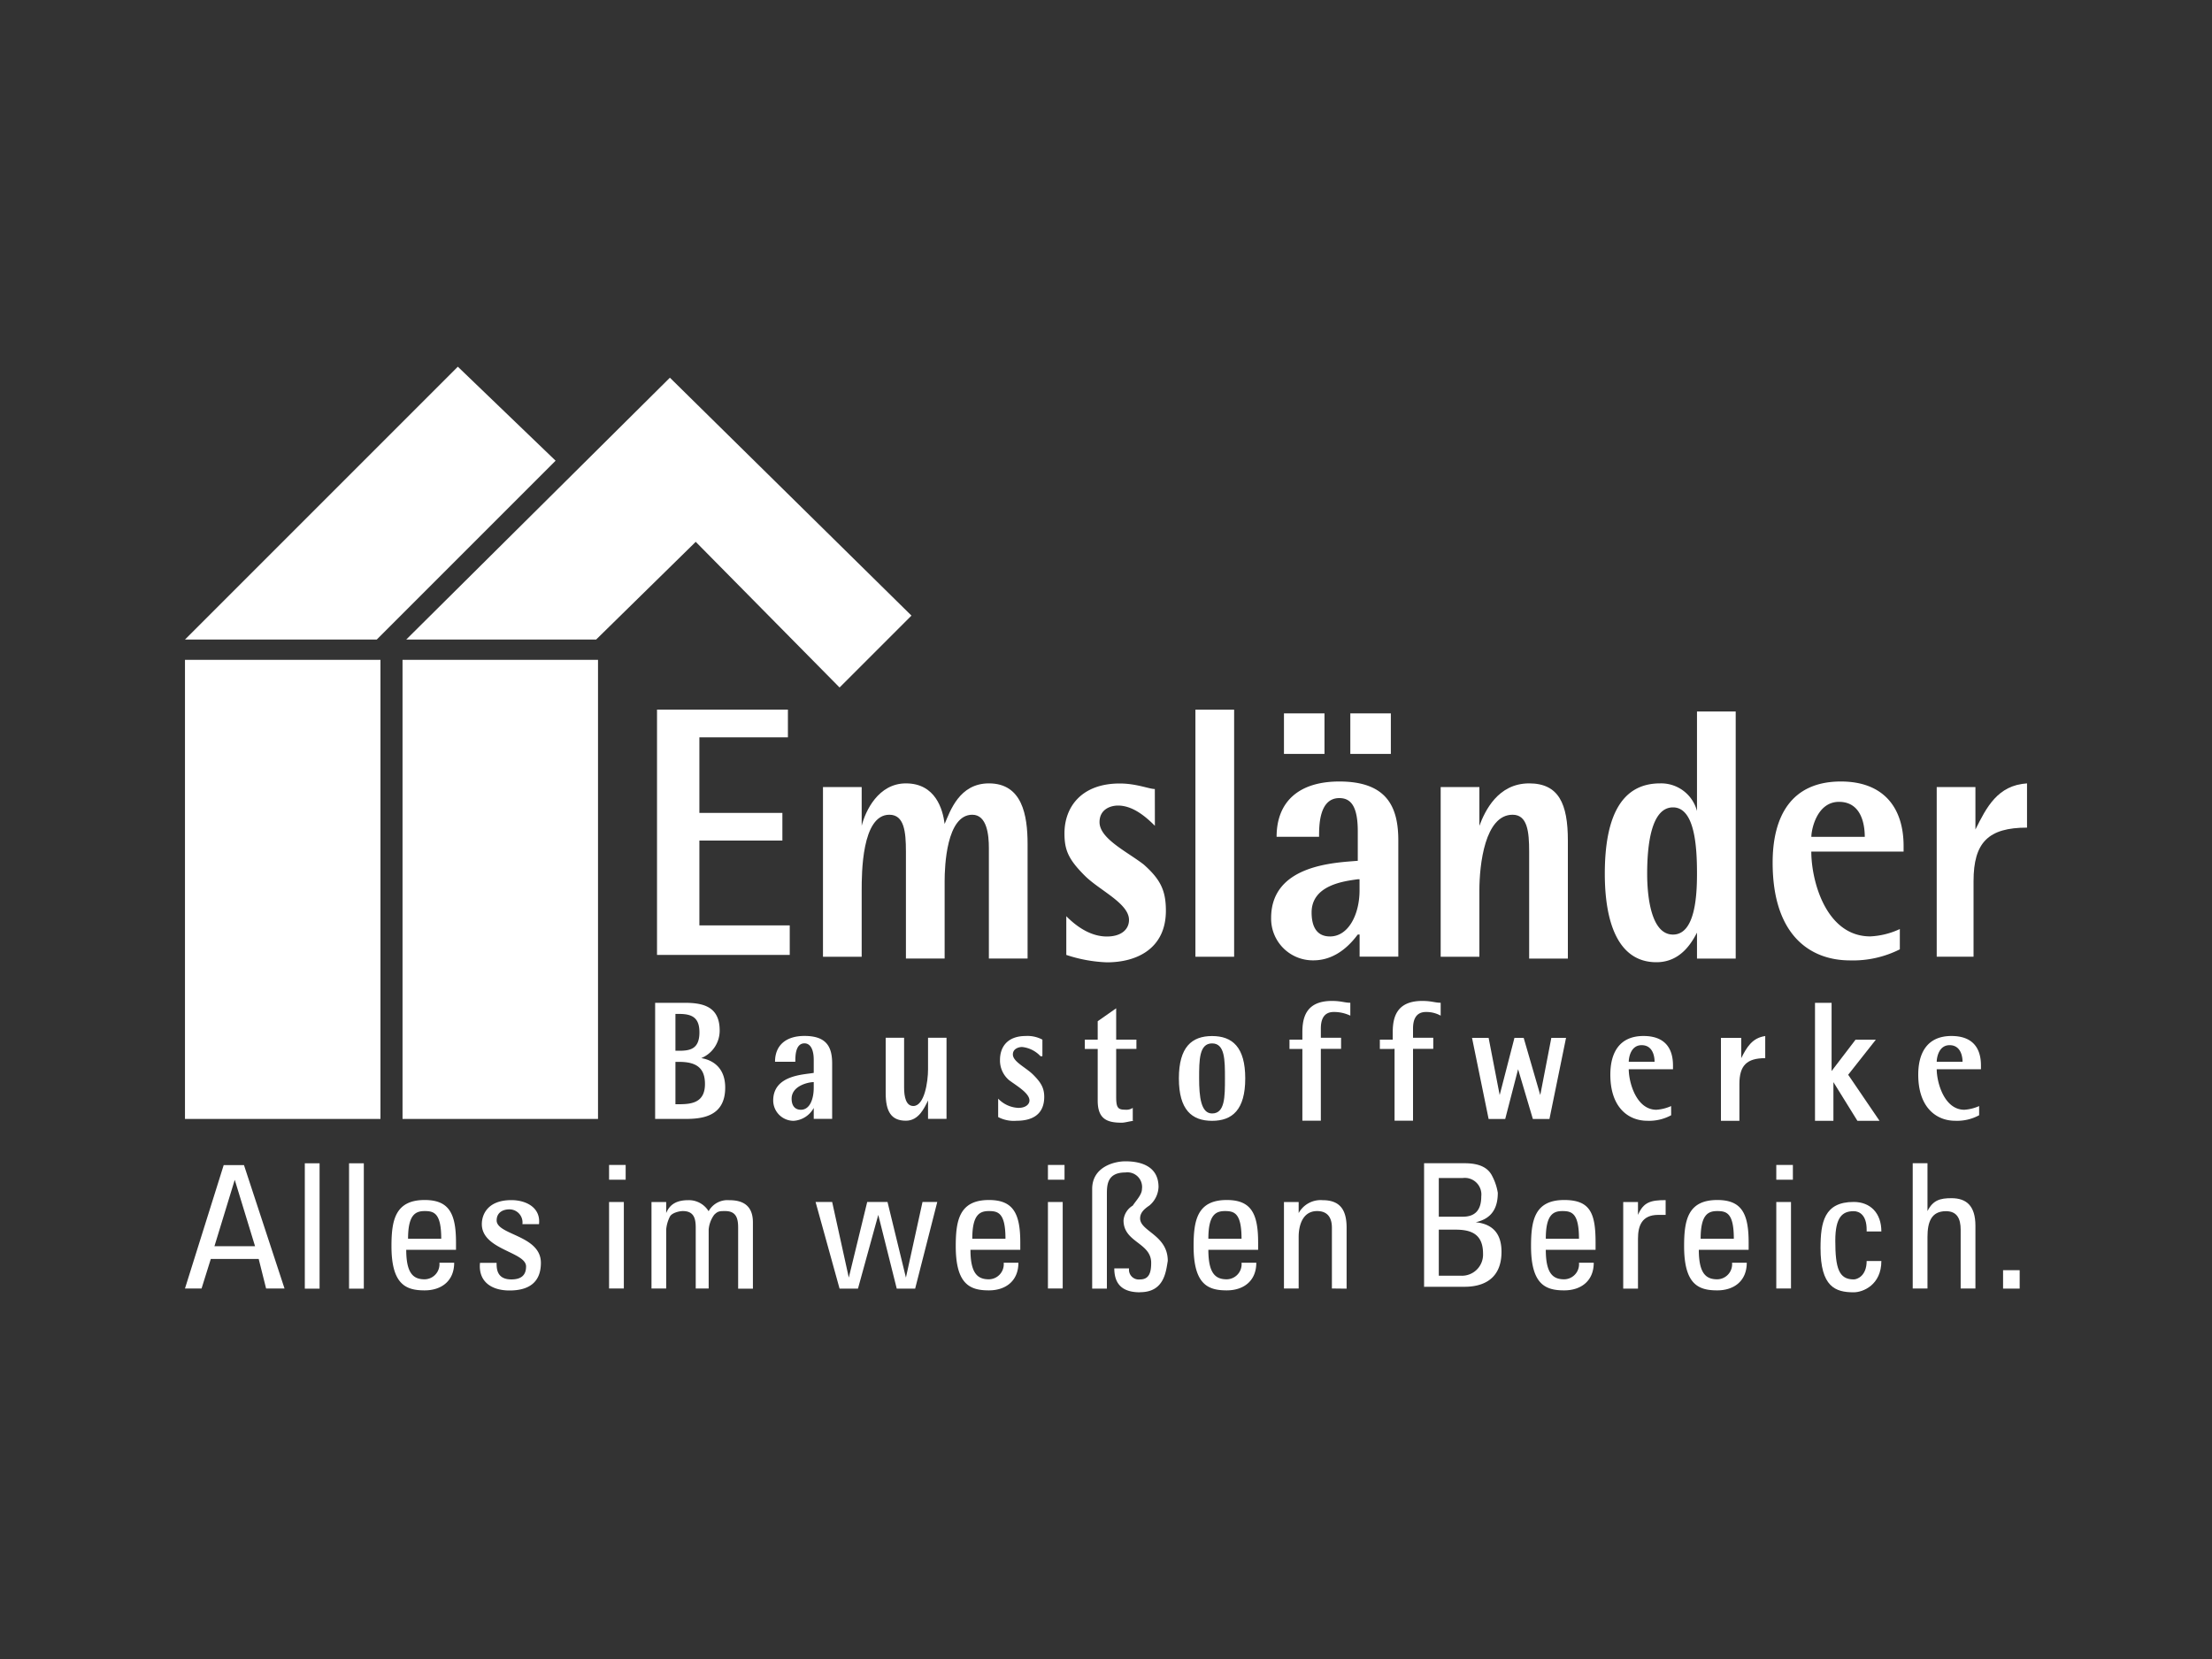 <svg id="Ebene_1" data-name="Ebene 1" xmlns="http://www.w3.org/2000/svg" viewBox="0 0 400 300"><rect x="0" y="0" width="400" height="300" fill="#333333" stroke="none"/><defs><style>.cls-1{fill:#fff;}</style></defs><path class="cls-1" d="M42.45,213.35h0l-3.67,12h7.34Zm-2-2.66h3.67L51.45,233H48.12l-1.34-5.34H38.12L36.45,233h-3Z"/><rect class="cls-1" x="55.12" y="210.36" width="2.67" height="22.67"/><rect class="cls-1" x="63.12" y="210.36" width="2.67" height="22.67"/><path class="cls-1" d="M79.79,224c0-4.66-1.33-5-3-5s-3,.67-3,5Zm-6.33,2c0,4.34,1.34,5.34,3.33,5.34a2.73,2.73,0,0,0,2.67-3h2.67c0,3.33-2.34,5-5.34,5-3.33,0-6-1-6-8,0-4.67.67-8.34,6-8.34,4.34,0,5.67,2.34,5.67,7.67V226Z"/><path class="cls-1" d="M92.13,233.36c-3.33,0-5.67-1.67-5.33-5h3c0,1,0,3,2.67,3,1.67,0,2.66-.67,2.66-2.34,0-2.66-8-3-8-7.66,0-1.67,1-4.34,5.34-4.34,2.66,0,5.33,1.34,5,4.34h-3a2.37,2.37,0,0,0-2.33-2.67c-1.33,0-2.33.66-2.33,2,0,2.66,8,2.66,8,7.67,0,3.66-2.33,5-5.67,5"/><path class="cls-1" d="M110.14,233h2.67V217.36h-2.67Zm0-19.67h3v-2.67h-3Z"/><path class="cls-1" d="M125.81,233V222c0-1.66-.33-3-2.33-3-.67,0-2,.33-2.34,1a6.28,6.28,0,0,0-.67,2.34V233h-2.66V217.36h2.66v2c.67-1.66,2-2.33,4-2.33a4.18,4.18,0,0,1,3.67,2,3.88,3.88,0,0,1,3.67-2c1.67,0,4.34.34,4.34,4v12h-2.67V222c0-1.66-.34-3-2.33-3-1,0-1.34,0-2,.67a5.29,5.29,0,0,0-1,2.67V233Z"/><polygon class="cls-1" points="147.48 217.35 150.48 217.35 153.49 231.03 156.82 217.35 160.49 217.35 163.82 231.03 166.82 217.35 169.49 217.35 165.49 233.02 162.16 233.02 158.82 219.69 155.15 233.02 151.82 233.02 147.48 217.35"/><path class="cls-1" d="M181.82,224c0-4.66-1.32-5-3-5s-3,.67-3,5Zm-6.33,2c0,4.34,1.34,5.34,3.34,5.34a2.73,2.73,0,0,0,2.67-3h2.66c0,3.33-2.34,5-5.33,5-3.34,0-6-1-6-8,0-4.67.66-8.34,6-8.34,4.33,0,5.67,2.34,5.67,7.67V226Z"/><path class="cls-1" d="M189.5,233h2.67V217.36H189.5Zm0-19.67h3v-2.67h-3Z"/><path class="cls-1" d="M206.17,233.69c-2.67,0-4.67-1-4.67-4.33h2.67a1.77,1.77,0,0,0,2,2c1.67,0,2-1.33,2-3,0-3.67-5-3.67-5-7.67a3.43,3.43,0,0,1,1.66-2.67c.67-1,1.67-2,1.67-3a2.65,2.65,0,0,0-3-3c-3.34,0-3.34,2.34-3.34,4v17H197.5V215c0-4,4-5,6-5,3,0,6,1,6,4.66a4.59,4.59,0,0,1-1.66,3.34c-1,.67-1.67,1.33-1.67,2.33,0,2.34,5,3,5,7.67-.33,2-.67,5.67-5,5.67"/><path class="cls-1" d="M224.51,224c0-4.66-1.33-5-3-5s-3,.67-3,5Zm-6,2c0,4.34,1.33,5.34,3.33,5.34a2.73,2.73,0,0,0,2.67-3h2.67c0,3.33-2.34,5-5.34,5-3.33,0-6-1-6-8,0-4.67.66-8.34,6-8.34,4.33,0,5.67,2.34,5.67,7.67V226Z"/><path class="cls-1" d="M240.85,233V222c0-1.66-.67-3-2.67-3-2.67,0-3.34,2.67-3.34,4.67V233h-2.66V217.36h2.66v2a4.54,4.54,0,0,1,4.34-2.33c3.34,0,4.33,2,4.33,5v11Z"/><path class="cls-1" d="M260.18,230.69h4a3.82,3.82,0,0,0,4-4c0-3.67-2.33-4.33-5-4.33h-3Zm0-10.67h4.34c2.34,0,3.34-1.33,3.34-3.67a3,3,0,0,0-3.34-3.33h-4.34Zm-2.66,13V210.35h7.33c3,0,4.34,1,5,2.34a9.93,9.93,0,0,1,1,3c0,2.66-1,4.67-4,5.33,3.33.34,4.67,2.33,4.67,5.34,0,5.66-4.34,6.33-6.68,6.33h-7.33Z"/><path class="cls-1" d="M285.53,224c0-4.66-1.33-5-3-5s-3,.67-3,5Zm-6,2c0,4.34,1.33,5.34,3.33,5.34a2.73,2.73,0,0,0,2.67-3h2.67c0,3.33-2.34,5-5.34,5-3.33,0-6-1-6-8,0-4.67.66-8.34,6-8.34,4.67,0,5.67,2.34,5.67,7.67V226Z"/><path class="cls-1" d="M296.2,219.69h0c1-2.33,2.33-2.67,5-2.67v2.67h-1.33c-3,0-3.67,2-3.67,4.33v9h-2.67V217.36h2.67Z"/><path class="cls-1" d="M313.53,224c0-4.66-1.32-5-3-5s-3,.67-3,5Zm-6.33,2c0,4.34,1.34,5.34,3.34,5.34a2.73,2.73,0,0,0,2.67-3h2.66c0,3.33-2.34,5-5.33,5-3.34,0-6-1-6-8,0-4.67.66-8.34,6-8.34,4.33,0,5.67,2.34,5.67,7.67V226Z"/><path class="cls-1" d="M321.21,233h2.66V217.36h-2.66Zm0-19.67h3v-2.67h-3Z"/><path class="cls-1" d="M337.55,222.36c0-2.67-1.34-3.34-2.34-3.34-2,0-3.33,1-3.33,5.34,0,5,.66,7,3.33,7,.67,0,2.34-.67,2.34-3.33h2.66c0,4.33-3.33,5.66-5,5.66-3.33,0-6-1-6-8,0-4.67.67-8.34,6-8.34,3,0,5,2,5,5.34h-2.66Z"/><path class="cls-1" d="M354.55,233V222.36c0-2-.67-3.34-2.66-3.34-2.68,0-3.34,2-3.34,4.67V233h-2.67V210.35h2.67V219c1-2,2.33-2.33,4.33-2.33,2.67,0,4.34,1.33,4.34,5V233Z"/><rect class="cls-1" x="362.22" y="229.69" width="3" height="3.33"/><rect class="cls-1" x="33.45" y="119.32" width="35.35" height="83.02"/><rect class="cls-1" x="72.79" y="119.32" width="35.35" height="83.02"/><polygon class="cls-1" points="118.81 128.32 142.48 128.32 142.48 133.33 126.47 133.33 126.47 147 141.48 147 141.48 152 126.47 152 126.47 167.34 142.81 167.34 142.81 172.68 118.81 172.68 118.81 128.32"/><path class="cls-1" d="M148.82,142.33h7v7c.67-2.67,3-7.67,8-7.67,5.34,0,6.67,4.67,7,7.34,1-2.34,2.66-7.34,8-7.34,6,0,7,5.67,7,11v20.67h-7v-20c0-2.33-.34-6-3-6-4.67,0-5,9.34-5,12v14h-7V154c0-3.67-.33-6.67-3-6.67-5,0-5,10.67-5,13.68v12h-7Z"/><path class="cls-1" d="M208.84,149.33c-1.67-1.67-4-3.66-6.67-3.66-1.34,0-3.34.66-3.34,3,0,3,5,5.34,8,7.67,3,2.67,4,4.67,4,8.34,0,6.67-5,9.34-10.67,9.34a26.2,26.2,0,0,1-7.34-1.34v-7c1.33,1.34,4,3.67,7.34,3.67,2.66,0,4-1.33,4-3,0-3-5.34-5.34-8-8-3-3-3.67-4.67-3.67-7.67,0-4.67,3-9,10-9,3,0,5.33,1,6.34,1Z"/><rect class="cls-1" x="216.17" y="128.33" width="7" height="44.68"/><path class="cls-1" d="M244.18,129h7.33v7.33h-7.33Zm1.34,30c-2.34.33-8.34,1-8.34,6,0,2.67,1,4.34,3.33,4.34,3.34,0,5.34-4,5.34-8.34v-2Zm-13.34-30h7.33v7.33h-7.33Zm13.34,40h0c-1,1.33-3.67,4.66-8,4.66a7.54,7.54,0,0,1-7.66-7.66c0-9.68,11.66-10,15.67-10.34v-5.34c0-4.66-1.34-6-3.34-6-3.66,0-3.66,5-3.66,7h-7.68c0-6.33,4-10,11.34-10,8.67,0,10.67,4.66,10.67,10.67v21h-7v-4Z"/><path class="cls-1" d="M260.52,142.33h7v7c1-2.67,3.34-7.67,9-7.67,5.34,0,7,3.67,7,10.34v21.34h-7V154c0-3.67-.33-6.67-3-6.67-5,0-6,9-6,13.68v12h-7Z"/><path class="cls-1" d="M302.53,169c4,0,4.34-7,4.34-11,0-4.67-.34-12-4.34-12s-4.67,7-4.67,12c0,4,.67,11,4.67,11m4.67-1h0c-1,2-3,6-7.67,6-7,0-9.33-7.34-9.33-16,0-10.33,3-16.34,10-16.34a6.7,6.7,0,0,1,6.67,5v-18h7v44.68h-7V168Z"/><path class="cls-1" d="M337.21,151.33c0-2.33-.66-6.33-4.66-6.33s-5,5-5,6.33Zm6.34,20.34a18.82,18.82,0,0,1-9,2c-7.33,0-14-4.67-14-17.68,0-8.33,3.34-14.67,12.34-14.67,7.67,0,11.34,4.67,11.34,11.67v1H327.54c0,5.34,2.67,15.34,10.67,15.34a14.1,14.1,0,0,0,5.34-1.33Z"/><path class="cls-1" d="M350.22,142.33h7V150c2-4,4-8,9.33-8.34v8c-7,0-9.67,2.68-9.67,9.68V173h-6.66Z"/><path class="cls-1" d="M122.14,199.68h.67c2.33,0,4.67-.33,4.67-3.66,0-3-1.67-4-4.67-4h-.67Zm0-9.67h.67c2,0,3.67-.33,3.67-3.33,0-2.67-1.34-3.33-3.67-3.33h-.67Zm-3.67-8.67h5.34c3.33,0,6.33.67,6.33,5a5.37,5.37,0,0,1-3.33,5c2,.33,4.33,1.66,4.33,5.33,0,5.34-4.33,5.67-7.33,5.67h-5.34Z"/><path class="cls-1" d="M147.15,195.68c-1,0-4,.67-4,3,0,1.34.67,2,1.67,2,1.66,0,2.33-2,2.33-4Zm0,4.67h0a4.46,4.46,0,0,1-3.67,2.33,3.69,3.69,0,0,1-3.66-3.67c0-4.67,5.66-4.67,7.33-5v-2.34c0-2-.67-3-1.67-3-1.66,0-1.66,2.33-1.66,3.33h-3.67c0-3,2-4.67,5.33-4.67,4,0,5,2,5,5v10h-3.33Z"/><path class="cls-1" d="M167.82,199h0c-.66,1.33-1.67,3.66-4,3.66-2.66,0-3.66-1.66-3.66-5v-10h3.33v9c0,1.67.33,3.34,1.67,3.34,2,0,2.66-4.34,2.66-6.68v-5.66h3.34v14.67h-3.34Z"/><path class="cls-1" d="M188.16,191a5.3,5.3,0,0,0-3.33-1.67c-.67,0-1.67.34-1.67,1.34,0,1.33,2.34,2.34,3.67,3.67s2,2.33,2,4c0,3.33-2.34,4.33-5,4.33a6.08,6.08,0,0,1-3.33-.67v-3.33a5.37,5.37,0,0,0,3.66,1.67c1.34,0,2-.67,2-1.34,0-1.33-2.33-2.66-3.67-3.66a4.65,4.65,0,0,1-1.66-3.67c0-2.34,1.33-4.33,4.67-4.33a5.71,5.71,0,0,1,3,.66v3Z"/><path class="cls-1" d="M205.17,202.68c-.67,0-1.67.34-2.33.34-2.67,0-4.34-.67-4.34-4v-9.34h-2.33V188h2.33v-3.33l3.34-2.34V188h3.66v1.67h-3.66v8.67c0,2,.33,2.33,1.66,2.33a2.05,2.05,0,0,0,1.34-.33v2.33Z"/><path class="cls-1" d="M219.18,201.35c2.33,0,2.33-3,2.33-6.34s0-6.33-2.33-6.33-2.34,3-2.34,6.33.33,6.34,2.34,6.34m-6-6.34c0-5.67,2.33-7.66,6-7.66s6,2,6,7.66-2.33,7.67-6,7.67-6-2-6-7.67"/><path class="cls-1" d="M235.51,189.68h-2.33V188h2.33v-1.33c0-2.67.67-5.67,5.34-5.67,1.66,0,2.33.33,3.33.33v2.33a6.87,6.87,0,0,0-3-.66c-2,0-2.33,1.67-2.33,3v1.66h3.66v2h-3.66v13h-3.34Z"/><path class="cls-1" d="M251.85,189.68h-2.33V188h2.33v-1.33c0-2.67.67-5.67,5.34-5.67,1.66,0,2.33.33,3.33.33v2.33a5.33,5.33,0,0,0-2.66-.66c-2,0-2.34,1.67-2.34,3v1.66h3.66v2h-3.66v13h-3.34v-13Z"/><polygon class="cls-1" points="266.19 187.68 269.19 187.68 271.19 198.02 273.86 187.68 275.53 187.68 278.53 198.02 280.53 187.68 283.19 187.68 280.19 202.35 277.19 202.35 274.52 193.35 272.19 202.35 269.19 202.35 266.19 187.68"/><path class="cls-1" d="M299.2,192c0-1-.33-3-2.34-3s-2.33,2.33-2.33,3Zm3,9.67a8.31,8.31,0,0,1-4.33,1c-3.34,0-6.67-2.33-6.67-8.33,0-4,1.66-7,6-7,3.66,0,5.33,2,5.33,5.34v.67h-8c0,2.33,1.34,7.33,5,7.33a7.72,7.72,0,0,0,2.66-.67Z"/><path class="cls-1" d="M311.54,187.68h3.33v3.67c1-2,2-3.67,4.34-4v4c-3.34,0-4.67,1.33-4.67,4.66v6.67H311.2v-15Z"/><polygon class="cls-1" points="327.88 181.34 331.21 181.34 331.21 193.68 335.54 188.01 339.21 188.01 334.21 194.35 339.88 202.68 335.88 202.68 331.54 195.68 331.54 202.68 328.21 202.68 328.21 181.34 327.88 181.34"/><path class="cls-1" d="M354.89,192c0-1-.34-3-2.34-3s-2.33,2.33-2.33,3Zm3,9.67a8.35,8.35,0,0,1-4.34,1c-3.33,0-6.67-2.33-6.67-8.33,0-4,1.67-7,6-7,3.67,0,5.34,2,5.34,5.34v.67h-8c0,2.33,1.33,7.33,5,7.33a7.77,7.77,0,0,0,2.67-.67Z"/><polygon class="cls-1" points="33.45 115.65 68.13 115.65 100.47 83.31 82.79 66.31 33.45 115.65"/><polygon class="cls-1" points="107.8 115.65 125.81 97.98 151.82 124.32 164.82 111.32 121.14 68.3 73.46 115.65 107.8 115.65"/></svg>